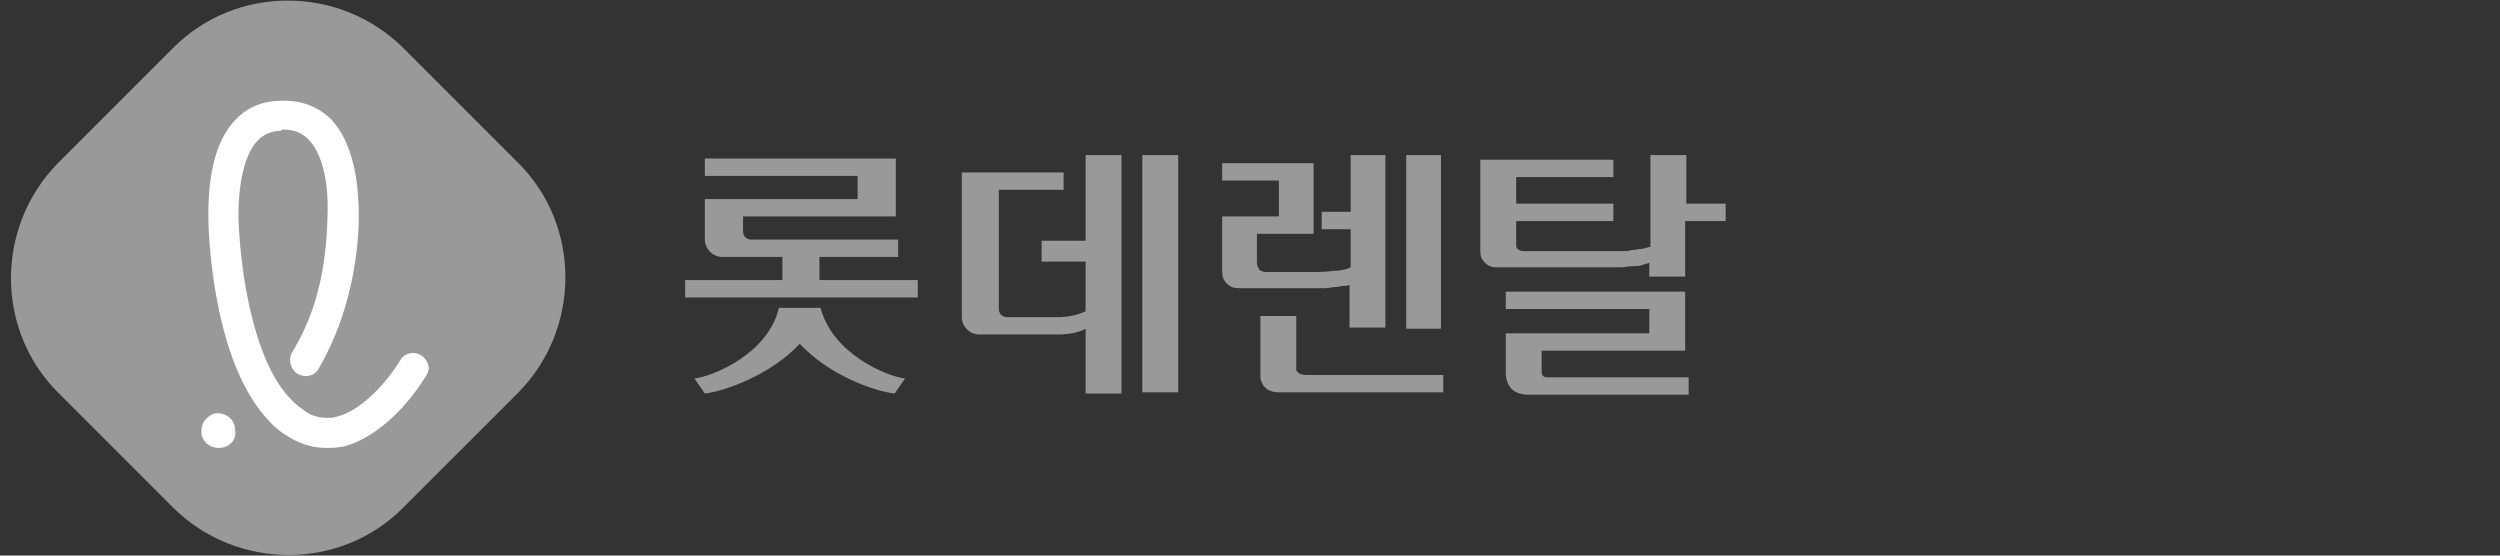 <svg width="180" height="40" viewBox="0 0 180 40" fill="none" xmlns="http://www.w3.org/2000/svg">
<rect x="0" y="0" width="180" height="40" fill="#333333" stroke="none"/>
<g id="logo_kor 1">
<g id="Group">
<g id="Group_2">
<g id="Group_3">
<g id="Group_4">
<g id="Group_5">
<path id="Vector" d="M99.665 23.583H97.165V20.5C97.081 20.583 96.915 20.583 96.748 20.583C96.581 20.583 96.331 20.666 96.165 20.666C95.915 20.666 95.665 20.75 95.415 20.75C95.165 20.75 94.915 20.75 94.665 20.75H89.248C88.831 20.75 88.581 20.666 88.331 20.416C88.081 20.166 87.998 19.916 87.998 19.583V15.583H92.081V13H87.998V11.75H94.581V16.833H90.498V18.916C90.498 19.083 90.581 19.25 90.665 19.416C90.748 19.5 90.915 19.583 91.165 19.583H94.665C94.998 19.583 95.498 19.583 95.998 19.5C96.498 19.5 96.915 19.416 97.248 19.25V16.5H95.165V15.25H97.248V11.166H99.748V23.583H99.665ZM93.331 26.333C93.331 26.416 93.331 26.5 93.331 26.583C93.331 26.666 93.331 26.75 93.415 26.75C93.415 26.833 93.498 26.833 93.581 26.916C93.665 26.916 93.831 27 93.998 27H103.915V28.25H92.081C91.748 28.25 91.498 28.166 91.331 28.083C91.165 28 90.998 27.833 90.915 27.666C90.831 27.5 90.748 27.333 90.748 27.166C90.748 27 90.748 26.833 90.748 26.666V22.75H93.331V26.333ZM101.248 11.166H103.748V23.666H101.248V11.166Z" fill="#999999"/>
<path id="Vector_2" d="M121.332 14.666H124.249V15.916H121.332V19.916H118.749V18.916C118.582 19 118.415 19 118.249 19.083C117.999 19.166 117.749 19.166 117.499 19.166C117.249 19.166 116.999 19.25 116.665 19.25C116.415 19.25 116.165 19.25 115.999 19.25H107.749C107.415 19.25 107.165 19.166 106.915 18.916C106.665 18.666 106.582 18.416 106.582 18.083V11.5H116.165V12.75H109.165V14.666H116.165V15.916H109.165V17.5C109.165 17.666 109.165 17.833 109.249 17.916C109.332 18 109.499 18.083 109.749 18.083H116.082C116.249 18.083 116.499 18.083 116.749 18.083C116.999 18.083 117.249 18.083 117.499 18C117.749 18 117.999 17.916 118.249 17.916C118.499 17.833 118.665 17.833 118.832 17.75V11.166H121.415V14.666H121.332ZM118.749 24V22.25H108.415V21H121.332V25.25H110.999V26.75C110.999 27.083 111.165 27.166 111.415 27.166H121.582V28.416H109.999C109.499 28.416 109.082 28.25 108.832 28C108.582 27.75 108.415 27.333 108.415 26.833V24H118.749Z" fill="#999999"/>
</g>
<g id="Group_6">
<path id="Vector_3" d="M82.248 28.25H84.831V11.166H82.248V28.25ZM78.165 17.333H74.998V18.833H78.165V22.416C77.581 22.666 76.998 22.833 76.165 22.833H72.498C72.165 22.833 71.915 22.583 71.915 22.25V13.666H76.581V12.416H69.248V22.833C69.248 23.5 69.831 24.083 70.498 24.083H76.165C76.998 24.083 77.748 23.916 78.165 23.666V28.333H80.748V11.166H78.165V17.333Z" fill="#999999"/>
<path id="Vector_4" d="M58.999 20.166V18.5H64.665V17.25H54.082C53.749 17.25 53.499 17 53.499 16.666V15.583H64.499V11.416H50.749V12.666H61.749V14.333H50.749V17.25C50.749 17.916 51.332 18.5 51.999 18.5H56.332V20.166H49.332V21.416H66.082V20.166H58.999ZM59.082 22.166H56.082C55.332 25.416 51.415 27.083 49.999 27.25L50.749 28.333C52.165 28.166 55.499 27 57.582 24.75C59.665 27 62.915 28.166 64.415 28.333L65.165 27.25C63.749 27.083 59.915 25.416 59.082 22.166Z" fill="#999999"/>
</g>
</g>
<g id="Group_7">
<path id="Vector_5" d="M28.999 36.583C24.499 41.083 17.083 41.083 12.499 36.583L4.166 28.25C-0.334 23.75 -0.334 16.333 4.166 11.75L12.499 3.417C16.999 -1.083 24.416 -1.083 28.999 3.417L37.333 11.75C41.833 16.25 41.833 23.666 37.333 28.25L28.999 36.583Z" fill="#999999"/>
<g id="Group_8">
<g id="Group_9">
<path id="Vector_6" d="M15.75 32.25C15.083 32.25 14.5 31.75 14.5 31.083C14.5 30.75 14.583 30.417 14.833 30.167C15.083 29.917 15.333 29.75 15.667 29.75C16.333 29.75 16.917 30.25 16.917 30.917C17.083 31.667 16.5 32.25 15.75 32.25C15.833 32.25 15.833 32.25 15.75 32.25Z" fill="white"/>
</g>
<g id="Group_10">
<path id="Vector_7" d="M20.25 9.417C19.583 9.417 19 9.667 18.583 10.083C17.667 11 17.167 13 17.167 15.583C17.25 18.75 18 25.083 20.5 28.25C20.917 28.75 21.333 29.167 21.833 29.5C22.25 29.833 22.75 30.083 23.583 30.083C23.833 30.083 24 30.083 24.25 30C25.667 29.667 27.5 28.083 28.833 25.917C29 25.583 29.417 25.417 29.75 25.417C30 25.417 30.167 25.5 30.333 25.583C30.583 25.75 30.75 26 30.833 26.25C30.917 26.5 30.833 26.833 30.667 27.083C29 29.75 26.75 31.667 24.667 32.167C24.667 32.167 24.667 32.167 24.583 32.167C24.167 32.25 23.833 32.25 23.5 32.25C22.167 32.25 21.25 31.75 20.583 31.333C19.917 30.917 19.333 30.333 18.75 29.583C15.25 25.083 15 16.583 15 15.583C15 13.333 15.25 10.25 17.083 8.5C17.917 7.667 19 7.25 20.333 7.25H20.5C21.75 7.25 22.833 7.667 23.75 8.5C25.5 10.25 25.833 13.333 25.833 15.583C25.833 17.917 25.333 22.5 22.917 26.583C22.75 26.917 22.333 27.083 22 27.083C21.833 27.083 21.583 27 21.417 26.917C20.917 26.583 20.75 25.917 21 25.417C22.75 22.583 23.5 19.417 23.583 15.5C23.667 12.917 23.167 11 22.167 10C21.75 9.583 21.167 9.333 20.5 9.333H20.25V9.417Z" fill="white"/>
</g>
</g>
</g>
</g>
</g>
</g>
</g>
</svg>
